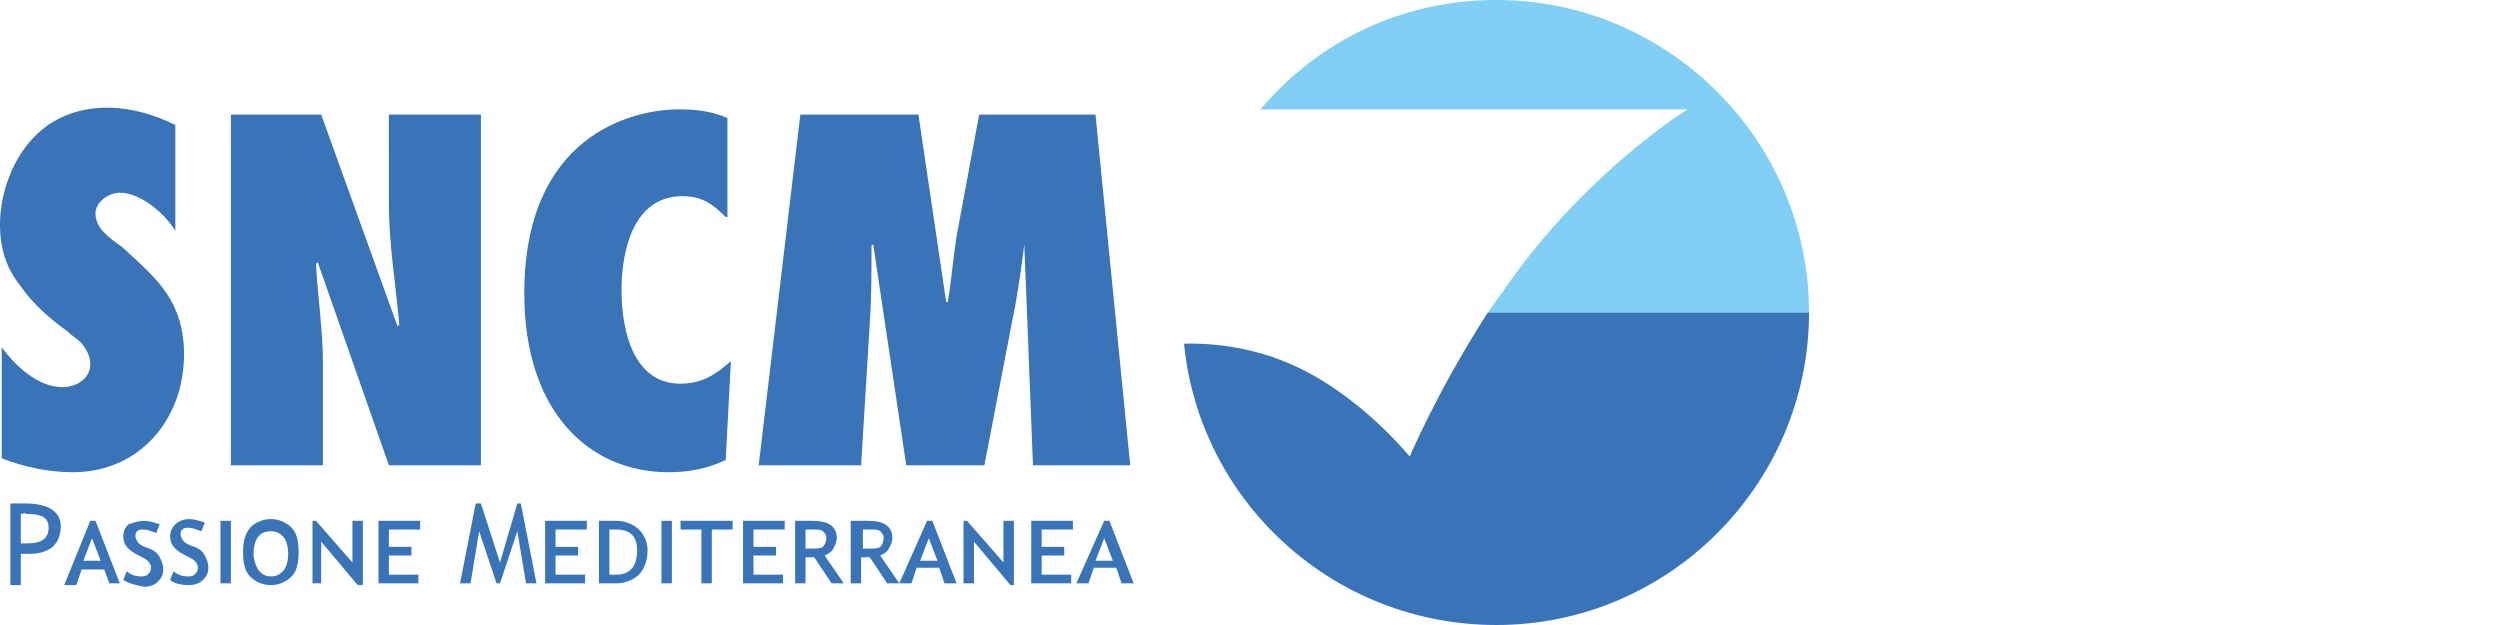 <?xml version="1.0" encoding="utf-8"?>
<!-- Generator: Adobe Illustrator 26.2.1, SVG Export Plug-In . SVG Version: 6.00 Build 0)  -->
<svg version="1.1" id="Layer_1" xmlns="http://www.w3.org/2000/svg" xmlns:xlink="http://www.w3.org/1999/xlink" x="0px" y="0px"
	 viewBox="0 0 144 36" style="enable-background:new 0 0 144 36;" xml:space="preserve">
<style type="text/css">
	.st0{fill:#3973B8;}
	.st1{fill:#81CFF4;}
</style>
<g>
	<g>
		<path class="st0" d="M0.1,20c0.8,1.1,2.1,2.3,3.5,2.3c0.8,0,1.6-0.5,1.6-1.3c0-0.5-0.2-0.8-0.4-1.1c-0.2-0.3-0.6-0.5-0.9-0.8
			c-1.1-0.8-2-1.6-2.7-2.6C0.4,15.5,0,14.4,0,12.9c0-2.4,1.5-6.7,6.2-6.7c1.3,0,2.7,0.4,3.9,1v6.1c-0.6-1-2-2.2-3.2-2.2
			c-0.6,0-1.4,0.5-1.4,1.2c0,0.4,0.2,0.8,0.5,1.1c0.3,0.3,0.7,0.6,1,0.8C8.1,15.2,9,16,9.6,16.9c0.6,0.9,1,2,1,3.5
			c0,3.8-2.6,6.8-6.4,6.8c-1.4,0-2.8-0.3-4.1-0.8V20z"/>
		<path class="st0" d="M13.3,6.6h5.2l4.4,12.2l0.1-0.1c-0.2-2.3-0.6-4.6-0.6-7V6.6h5.3v20.2h-5.3l-4.1-11.7l-0.1,0.1
			c0.1,1.9,0.4,3.8,0.4,5.7v5.9h-5.3V6.6z"/>
		<path class="st0" d="M41.8,12.5c-0.8-0.8-1.4-1.2-2.5-1.2c-2.8,0-3.5,3.1-3.5,5.4c0,2.4,0.7,5.4,3.4,5.4c1.2,0,2-0.5,2.9-1.3
			l-0.3,5.7c-1.1,0.5-2.1,0.7-3.3,0.7c-4.5,0-8.3-3.4-8.3-10.3c0-9.1,6.2-10.6,8.9-10.6c1,0,1.9,0.1,2.8,0.5V12.5z"/>
		<path class="st0" d="M59.5,26.8L59,14.1H59c-0.2,1.5-0.4,3-0.7,4.4l-1.6,8.3h-4.5l-1.9-12.7h-0.1c0,1.5,0,3-0.1,4.5l-0.5,8.2h-5.9
			l2.4-20.2h6.8l1.6,10.8h0.1c0.2-1.3,0.3-2.5,0.5-3.8l1.3-7h6.7l2,20.2H59.5z"/>
	</g>
</g>
<g>
	<g>
		<path class="st0" d="M1.2,31.9v1.8H0.6V29c0.5,0,0.8,0,0.9,0c1.3,0,2,0.5,2,1.3c0,1-0.6,1.6-1.8,1.6C1.6,31.9,1.5,31.9,1.2,31.9z
			 M1.2,29.6v1.7c0.3,0,0.4,0,0.4,0c0.8,0,1.2-0.3,1.2-0.9c0-0.6-0.4-0.8-1.3-0.8C1.5,29.5,1.4,29.6,1.2,29.6z"/>
		<path class="st0" d="M6.3,33.6L6,32.8H4.7l-0.3,0.9H3.7L5.2,30h0.3l1.4,3.6H6.3z M5.3,31l-0.5,1.3h1L5.3,31z"/>
		<path class="st0" d="M7.1,33.4l0.2-0.5c0.2,0.2,0.5,0.3,0.8,0.3c0.2,0,0.3,0,0.4-0.1c0.1-0.1,0.2-0.2,0.2-0.4
			c0-0.2-0.1-0.3-0.2-0.4c-0.1-0.1-0.3-0.2-0.5-0.3c-0.6-0.3-0.9-0.6-0.9-1.1c0-0.3,0.1-0.5,0.3-0.7C7.7,30.1,8,30,8.3,30
			c0.3,0,0.6,0.1,0.9,0.2L9,30.7c-0.3-0.1-0.5-0.2-0.7-0.2c-0.2,0-0.3,0-0.4,0.1c-0.1,0.1-0.1,0.2-0.1,0.3c0,0.1,0.1,0.3,0.2,0.4
			c0.1,0.1,0.3,0.2,0.6,0.3c0.3,0.1,0.5,0.3,0.6,0.5c0.1,0.2,0.2,0.4,0.2,0.7c0,0.3-0.1,0.5-0.3,0.7c-0.2,0.2-0.5,0.3-0.8,0.3
			C7.8,33.7,7.4,33.6,7.1,33.4z"/>
		<path class="st0" d="M9.8,33.4l0.2-0.5c0.2,0.2,0.5,0.3,0.8,0.3c0.2,0,0.3,0,0.4-0.1c0.1-0.1,0.2-0.2,0.2-0.4
			c0-0.2-0.1-0.3-0.2-0.4c-0.1-0.1-0.3-0.2-0.5-0.3c-0.6-0.3-0.9-0.6-0.9-1.1c0-0.3,0.1-0.5,0.3-0.7c0.2-0.2,0.5-0.3,0.8-0.3
			c0.3,0,0.6,0.1,0.9,0.2l-0.2,0.5c-0.3-0.1-0.5-0.2-0.7-0.2c-0.2,0-0.3,0-0.4,0.1c-0.1,0.1-0.1,0.2-0.1,0.3c0,0.1,0.1,0.3,0.2,0.4
			c0.1,0.1,0.3,0.2,0.6,0.3c0.3,0.1,0.5,0.3,0.6,0.5s0.2,0.4,0.2,0.7c0,0.3-0.1,0.5-0.3,0.7c-0.2,0.2-0.5,0.3-0.8,0.3
			C10.4,33.7,10,33.6,9.8,33.4z"/>
		<path class="st0" d="M12.7,33.6V30h0.6v3.6H12.7z"/>
		<path class="st0" d="M15.6,33.7c-0.5,0-0.9-0.2-1.2-0.5c-0.3-0.3-0.4-0.8-0.4-1.4c0-0.6,0.1-1,0.4-1.4c0.3-0.3,0.7-0.5,1.2-0.5
			c0.5,0,0.9,0.2,1.2,0.5c0.3,0.3,0.4,0.8,0.4,1.4c0,0.6-0.1,1.1-0.4,1.4C16.5,33.5,16.1,33.7,15.6,33.7z M15.6,33.2
			c0.3,0,0.5-0.1,0.7-0.3c0.2-0.2,0.3-0.6,0.3-1c0-0.4-0.1-0.8-0.3-1c-0.2-0.2-0.4-0.3-0.7-0.3c-0.7,0-1,0.5-1,1.4
			C14.7,32.7,15,33.2,15.6,33.2z"/>
		<path class="st0" d="M20.6,33.7l-2.1-2.5v2.4H18V30h0.2l2.1,2.4V30h0.6v3.7H20.6z"/>
		<path class="st0" d="M22.4,30.5v1h1.3V32h-1.3v1.1h1.7v0.5h-2.3V30h2.4v0.5H22.4z"/>
		<path class="st0" d="M30.3,33.6l-0.5-3l-1,3h-0.2l-1-3l-0.5,3h-0.6l0.9-4.6h0.3l1.1,3.4l1-3.4H30l0.9,4.6H30.3z"/>
		<path class="st0" d="M32,30.5v1h1.3V32H32v1.1h1.7v0.5h-2.3V30h2.4v0.5H32z"/>
		<path class="st0" d="M34.5,33.6V30c0.5,0,0.8,0,1,0c0.5,0,1,0.2,1.3,0.5c0.3,0.3,0.5,0.7,0.5,1.2c0,0.6-0.2,1.1-0.5,1.4
			c-0.3,0.3-0.8,0.5-1.3,0.5H34.5z M35.1,33.1c0.1,0,0.2,0,0.4,0c0.8,0,1.2-0.5,1.2-1.4c0-0.8-0.4-1.2-1.2-1.2c-0.1,0-0.2,0-0.4,0
			V33.1z"/>
		<path class="st0" d="M38.1,33.6V30h0.6v3.6H38.1z"/>
		<path class="st0" d="M41,30.5v3.1h-0.6v-3.1h-1.2V30h3v0.5H41z"/>
		<path class="st0" d="M43.4,30.5v1h1.3V32h-1.3v1.1h1.7v0.5h-2.3V30h2.4v0.5H43.4z"/>
		<path class="st0" d="M47.9,33.6l-1-1.5c0,0-0.2,0-0.5,0v1.5h-0.6V30c0.5,0,0.9,0,1,0c0.9,0,1.4,0.3,1.4,1c0,0.2-0.1,0.4-0.2,0.6
			c-0.1,0.2-0.3,0.3-0.5,0.4l1.1,1.6H47.9z M46.4,31.6c0.2,0,0.3,0,0.3,0c0.3,0,0.6,0,0.7-0.1c0.1-0.1,0.2-0.3,0.2-0.5
			c0-0.2-0.1-0.3-0.2-0.4c-0.1-0.1-0.3-0.1-0.6-0.1c-0.1,0-0.2,0-0.4,0V31.6z"/>
		<path class="st0" d="M51.1,33.6l-1-1.5c0,0-0.2,0-0.5,0v1.5h-0.6V30c0.5,0,0.9,0,1,0c0.9,0,1.4,0.3,1.4,1c0,0.2-0.1,0.4-0.2,0.6
			s-0.3,0.3-0.5,0.4l1.1,1.6H51.1z M49.7,31.6c0.2,0,0.3,0,0.3,0c0.3,0,0.6,0,0.7-0.1c0.1-0.1,0.2-0.3,0.2-0.5
			c0-0.2-0.1-0.3-0.2-0.4c-0.1-0.1-0.3-0.1-0.6-0.1c-0.1,0-0.2,0-0.4,0V31.6z"/>
		<path class="st0" d="M54.4,33.6l-0.3-0.9h-1.3l-0.3,0.9h-0.7l1.6-3.6h0.3l1.4,3.6H54.4z M53.5,31L53,32.3h1L53.5,31z"/>
		<path class="st0" d="M58.2,33.7l-2.1-2.5v2.4h-0.6V30h0.2l2.1,2.4V30h0.6v3.7H58.2z"/>
		<path class="st0" d="M60,30.5v1h1.3V32H60v1.1h1.7v0.5h-2.3V30h2.4v0.5H60z"/>
		<path class="st0" d="M64.6,33.6l-0.3-0.9h-1.3l-0.3,0.9h-0.7l1.6-3.6h0.3l1.4,3.6H64.6z M63.6,31l-0.5,1.3h1L63.6,31z"/>
	</g>
</g>
<path class="st1" d="M86.2,0c-5.5,0-10.3,2.4-13.6,6.3h24.6c0,0-5.5,3.4-10,9.6c-0.5,0.7-1,1.4-1.5,2.1h18.5
	C104.2,8.1,96.1,0,86.2,0z"/>
<path class="st0" d="M81.2,26.3c0,0-2.9-3.6-6.8-5.3c-3.1-1.4-6.2-1.2-6.2-1.2C69.1,28.9,76.8,36,86.2,36c9.9,0,18-8.1,18-18H85.7
	C82.8,22.5,81.2,26.3,81.2,26.3z"/>
</svg>

